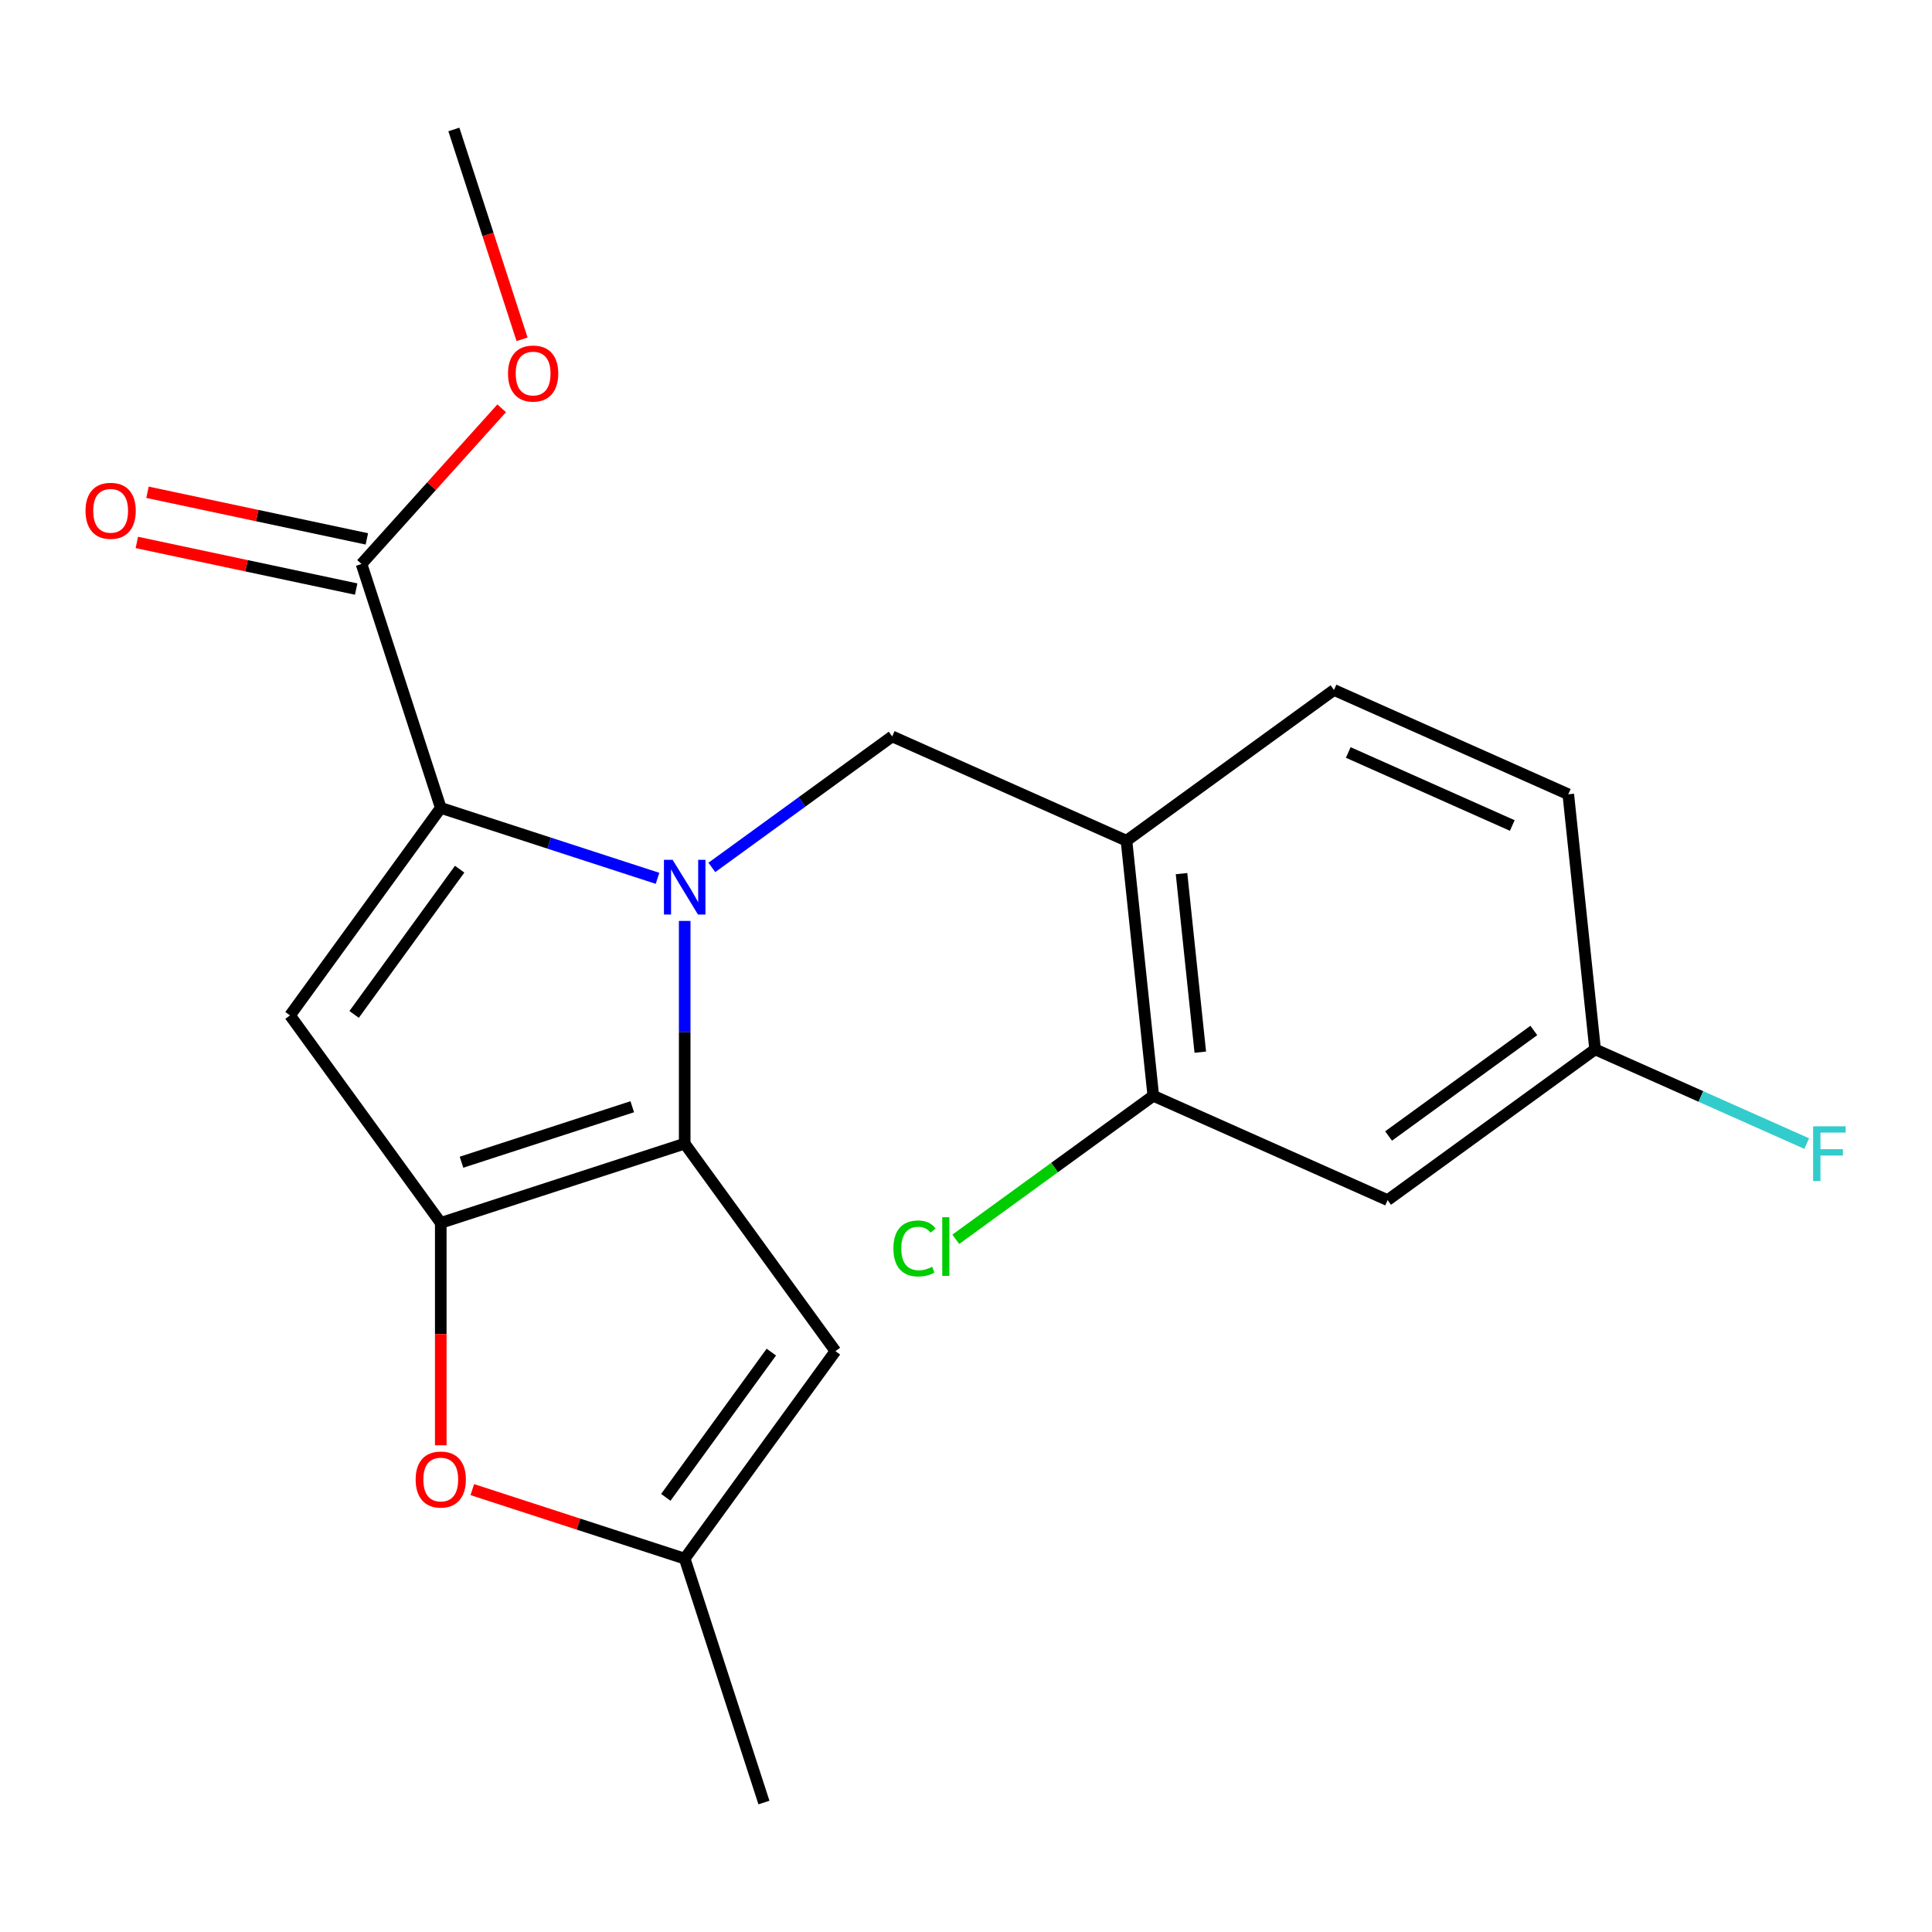 <?xml version='1.0' encoding='iso-8859-1'?>
<svg version='1.1' baseProfile='full'
              xmlns='http://www.w3.org/2000/svg'
                      xmlns:rdkit='http://www.rdkit.org/xml'
                      xmlns:xlink='http://www.w3.org/1999/xlink'
                  xml:space='preserve'
width='1000px' height='1000px' viewBox='0 0 1000 1000'>
<!-- END OF HEADER -->
<rect style='opacity:1.0;fill:#FFFFFF;stroke:none' width='1000' height='1000' x='0' y='0'> </rect>
<path class='bond-0' d='M 354.396,476.67 L 354.396,534.306' style='fill:none;fill-rule:evenodd;stroke:#0000FF;stroke-width:6px;stroke-linecap:butt;stroke-linejoin:miter;stroke-opacity:1' />
<path class='bond-0' d='M 354.396,534.306 L 354.396,591.943' style='fill:none;fill-rule:evenodd;stroke:#000000;stroke-width:6px;stroke-linecap:butt;stroke-linejoin:miter;stroke-opacity:1' />
<path class='bond-1' d='M 340.337,454.623 L 284.239,436.396' style='fill:none;fill-rule:evenodd;stroke:#0000FF;stroke-width:6px;stroke-linecap:butt;stroke-linejoin:miter;stroke-opacity:1' />
<path class='bond-1' d='M 284.239,436.396 L 228.141,418.168' style='fill:none;fill-rule:evenodd;stroke:#000000;stroke-width:6px;stroke-linecap:butt;stroke-linejoin:miter;stroke-opacity:1' />
<path class='bond-5' d='M 368.455,448.977 L 415.124,415.069' style='fill:none;fill-rule:evenodd;stroke:#0000FF;stroke-width:6px;stroke-linecap:butt;stroke-linejoin:miter;stroke-opacity:1' />
<path class='bond-5' d='M 415.124,415.069 L 461.794,381.161' style='fill:none;fill-rule:evenodd;stroke:#000000;stroke-width:6px;stroke-linecap:butt;stroke-linejoin:miter;stroke-opacity:1' />
<path class='bond-2' d='M 354.396,591.943 L 228.141,632.966' style='fill:none;fill-rule:evenodd;stroke:#000000;stroke-width:6px;stroke-linecap:butt;stroke-linejoin:miter;stroke-opacity:1' />
<path class='bond-2' d='M 327.253,572.845 L 238.875,601.561' style='fill:none;fill-rule:evenodd;stroke:#000000;stroke-width:6px;stroke-linecap:butt;stroke-linejoin:miter;stroke-opacity:1' />
<path class='bond-4' d='M 354.396,591.943 L 432.425,699.342' style='fill:none;fill-rule:evenodd;stroke:#000000;stroke-width:6px;stroke-linecap:butt;stroke-linejoin:miter;stroke-opacity:1' />
<path class='bond-3' d='M 228.141,418.168 L 150.111,525.567' style='fill:none;fill-rule:evenodd;stroke:#000000;stroke-width:6px;stroke-linecap:butt;stroke-linejoin:miter;stroke-opacity:1' />
<path class='bond-3' d='M 237.916,449.884 L 183.296,525.063' style='fill:none;fill-rule:evenodd;stroke:#000000;stroke-width:6px;stroke-linecap:butt;stroke-linejoin:miter;stroke-opacity:1' />
<path class='bond-7' d='M 228.141,418.168 L 187.118,291.914' style='fill:none;fill-rule:evenodd;stroke:#000000;stroke-width:6px;stroke-linecap:butt;stroke-linejoin:miter;stroke-opacity:1' />
<path class='bond-6' d='M 228.141,632.966 L 228.141,690.522' style='fill:none;fill-rule:evenodd;stroke:#000000;stroke-width:6px;stroke-linecap:butt;stroke-linejoin:miter;stroke-opacity:1' />
<path class='bond-6' d='M 228.141,690.522 L 228.141,748.079' style='fill:none;fill-rule:evenodd;stroke:#FF0000;stroke-width:6px;stroke-linecap:butt;stroke-linejoin:miter;stroke-opacity:1' />
<path class='bond-21' d='M 228.141,632.966 L 150.111,525.567' style='fill:none;fill-rule:evenodd;stroke:#000000;stroke-width:6px;stroke-linecap:butt;stroke-linejoin:miter;stroke-opacity:1' />
<path class='bond-9' d='M 432.425,699.342 L 354.396,806.74' style='fill:none;fill-rule:evenodd;stroke:#000000;stroke-width:6px;stroke-linecap:butt;stroke-linejoin:miter;stroke-opacity:1' />
<path class='bond-9' d='M 399.241,699.845 L 344.62,775.025' style='fill:none;fill-rule:evenodd;stroke:#000000;stroke-width:6px;stroke-linecap:butt;stroke-linejoin:miter;stroke-opacity:1' />
<path class='bond-8' d='M 461.794,381.161 L 583.069,435.156' style='fill:none;fill-rule:evenodd;stroke:#000000;stroke-width:6px;stroke-linecap:butt;stroke-linejoin:miter;stroke-opacity:1' />
<path class='bond-22' d='M 244.46,771.02 L 299.428,788.88' style='fill:none;fill-rule:evenodd;stroke:#FF0000;stroke-width:6px;stroke-linecap:butt;stroke-linejoin:miter;stroke-opacity:1' />
<path class='bond-22' d='M 299.428,788.88 L 354.396,806.74' style='fill:none;fill-rule:evenodd;stroke:#000000;stroke-width:6px;stroke-linecap:butt;stroke-linejoin:miter;stroke-opacity:1' />
<path class='bond-12' d='M 189.879,278.929 L 133.112,266.863' style='fill:none;fill-rule:evenodd;stroke:#000000;stroke-width:6px;stroke-linecap:butt;stroke-linejoin:miter;stroke-opacity:1' />
<path class='bond-12' d='M 133.112,266.863 L 76.346,254.797' style='fill:none;fill-rule:evenodd;stroke:#FF0000;stroke-width:6px;stroke-linecap:butt;stroke-linejoin:miter;stroke-opacity:1' />
<path class='bond-12' d='M 184.358,304.899 L 127.592,292.833' style='fill:none;fill-rule:evenodd;stroke:#000000;stroke-width:6px;stroke-linecap:butt;stroke-linejoin:miter;stroke-opacity:1' />
<path class='bond-12' d='M 127.592,292.833 L 70.826,280.767' style='fill:none;fill-rule:evenodd;stroke:#FF0000;stroke-width:6px;stroke-linecap:butt;stroke-linejoin:miter;stroke-opacity:1' />
<path class='bond-16' d='M 187.118,291.914 L 223.394,251.626' style='fill:none;fill-rule:evenodd;stroke:#000000;stroke-width:6px;stroke-linecap:butt;stroke-linejoin:miter;stroke-opacity:1' />
<path class='bond-16' d='M 223.394,251.626 L 259.669,211.339' style='fill:none;fill-rule:evenodd;stroke:#FF0000;stroke-width:6px;stroke-linecap:butt;stroke-linejoin:miter;stroke-opacity:1' />
<path class='bond-10' d='M 583.069,435.156 L 596.946,567.181' style='fill:none;fill-rule:evenodd;stroke:#000000;stroke-width:6px;stroke-linecap:butt;stroke-linejoin:miter;stroke-opacity:1' />
<path class='bond-10' d='M 611.556,452.185 L 621.269,544.602' style='fill:none;fill-rule:evenodd;stroke:#000000;stroke-width:6px;stroke-linecap:butt;stroke-linejoin:miter;stroke-opacity:1' />
<path class='bond-13' d='M 583.069,435.156 L 690.468,357.127' style='fill:none;fill-rule:evenodd;stroke:#000000;stroke-width:6px;stroke-linecap:butt;stroke-linejoin:miter;stroke-opacity:1' />
<path class='bond-19' d='M 354.396,806.74 L 395.418,932.995' style='fill:none;fill-rule:evenodd;stroke:#000000;stroke-width:6px;stroke-linecap:butt;stroke-linejoin:miter;stroke-opacity:1' />
<path class='bond-11' d='M 596.946,567.181 L 718.221,621.176' style='fill:none;fill-rule:evenodd;stroke:#000000;stroke-width:6px;stroke-linecap:butt;stroke-linejoin:miter;stroke-opacity:1' />
<path class='bond-15' d='M 596.946,567.181 L 545.826,604.322' style='fill:none;fill-rule:evenodd;stroke:#000000;stroke-width:6px;stroke-linecap:butt;stroke-linejoin:miter;stroke-opacity:1' />
<path class='bond-15' d='M 545.826,604.322 L 494.706,641.463' style='fill:none;fill-rule:evenodd;stroke:#00CC00;stroke-width:6px;stroke-linecap:butt;stroke-linejoin:miter;stroke-opacity:1' />
<path class='bond-23' d='M 718.221,621.176 L 825.619,543.147' style='fill:none;fill-rule:evenodd;stroke:#000000;stroke-width:6px;stroke-linecap:butt;stroke-linejoin:miter;stroke-opacity:1' />
<path class='bond-23' d='M 718.725,587.992 L 793.904,533.371' style='fill:none;fill-rule:evenodd;stroke:#000000;stroke-width:6px;stroke-linecap:butt;stroke-linejoin:miter;stroke-opacity:1' />
<path class='bond-17' d='M 690.468,357.127 L 811.743,411.122' style='fill:none;fill-rule:evenodd;stroke:#000000;stroke-width:6px;stroke-linecap:butt;stroke-linejoin:miter;stroke-opacity:1' />
<path class='bond-17' d='M 697.86,389.481 L 782.753,427.278' style='fill:none;fill-rule:evenodd;stroke:#000000;stroke-width:6px;stroke-linecap:butt;stroke-linejoin:miter;stroke-opacity:1' />
<path class='bond-14' d='M 825.619,543.147 L 811.743,411.122' style='fill:none;fill-rule:evenodd;stroke:#000000;stroke-width:6px;stroke-linecap:butt;stroke-linejoin:miter;stroke-opacity:1' />
<path class='bond-18' d='M 825.619,543.147 L 880.387,567.531' style='fill:none;fill-rule:evenodd;stroke:#000000;stroke-width:6px;stroke-linecap:butt;stroke-linejoin:miter;stroke-opacity:1' />
<path class='bond-18' d='M 880.387,567.531 L 935.156,591.915' style='fill:none;fill-rule:evenodd;stroke:#33CCCC;stroke-width:6px;stroke-linecap:butt;stroke-linejoin:miter;stroke-opacity:1' />
<path class='bond-20' d='M 270.216,175.621 L 252.57,121.313' style='fill:none;fill-rule:evenodd;stroke:#FF0000;stroke-width:6px;stroke-linecap:butt;stroke-linejoin:miter;stroke-opacity:1' />
<path class='bond-20' d='M 252.57,121.313 L 234.924,67.005' style='fill:none;fill-rule:evenodd;stroke:#000000;stroke-width:6px;stroke-linecap:butt;stroke-linejoin:miter;stroke-opacity:1' />
<path  class='atom-0' d='M 348.136 445.031
L 357.416 460.031
Q 358.336 461.511, 359.816 464.191
Q 361.296 466.871, 361.376 467.031
L 361.376 445.031
L 365.136 445.031
L 365.136 473.351
L 361.256 473.351
L 351.296 456.951
Q 350.136 455.031, 348.896 452.831
Q 347.696 450.631, 347.336 449.951
L 347.336 473.351
L 343.656 473.351
L 343.656 445.031
L 348.136 445.031
' fill='#0000FF'/>
<path  class='atom-7' d='M 215.141 765.798
Q 215.141 758.998, 218.501 755.198
Q 221.861 751.398, 228.141 751.398
Q 234.421 751.398, 237.781 755.198
Q 241.141 758.998, 241.141 765.798
Q 241.141 772.678, 237.741 776.598
Q 234.341 780.478, 228.141 780.478
Q 221.901 780.478, 218.501 776.598
Q 215.141 772.718, 215.141 765.798
M 228.141 777.278
Q 232.461 777.278, 234.781 774.398
Q 237.141 771.478, 237.141 765.798
Q 237.141 760.238, 234.781 757.438
Q 232.461 754.598, 228.141 754.598
Q 223.821 754.598, 221.461 757.398
Q 219.141 760.198, 219.141 765.798
Q 219.141 771.518, 221.461 774.398
Q 223.821 777.278, 228.141 777.278
' fill='#FF0000'/>
<path  class='atom-13' d='M 44.267 264.393
Q 44.267 257.593, 47.627 253.793
Q 50.987 249.993, 57.267 249.993
Q 63.547 249.993, 66.907 253.793
Q 70.267 257.593, 70.267 264.393
Q 70.267 271.273, 66.867 275.193
Q 63.467 279.073, 57.267 279.073
Q 51.027 279.073, 47.627 275.193
Q 44.267 271.313, 44.267 264.393
M 57.267 275.873
Q 61.587 275.873, 63.907 272.993
Q 66.267 270.073, 66.267 264.393
Q 66.267 258.833, 63.907 256.033
Q 61.587 253.193, 57.267 253.193
Q 52.947 253.193, 50.587 255.993
Q 48.267 258.793, 48.267 264.393
Q 48.267 270.113, 50.587 272.993
Q 52.947 275.873, 57.267 275.873
' fill='#FF0000'/>
<path  class='atom-16' d='M 462.427 646.191
Q 462.427 639.151, 465.707 635.471
Q 469.027 631.751, 475.307 631.751
Q 481.147 631.751, 484.267 635.871
L 481.627 638.031
Q 479.347 635.031, 475.307 635.031
Q 471.027 635.031, 468.747 637.911
Q 466.507 640.751, 466.507 646.191
Q 466.507 651.791, 468.827 654.671
Q 471.187 657.551, 475.747 657.551
Q 478.867 657.551, 482.507 655.671
L 483.627 658.671
Q 482.147 659.631, 479.907 660.191
Q 477.667 660.751, 475.187 660.751
Q 469.027 660.751, 465.707 656.991
Q 462.427 653.231, 462.427 646.191
' fill='#00CC00'/>
<path  class='atom-16' d='M 487.707 630.031
L 491.387 630.031
L 491.387 660.391
L 487.707 660.391
L 487.707 630.031
' fill='#00CC00'/>
<path  class='atom-17' d='M 262.947 193.34
Q 262.947 186.54, 266.307 182.74
Q 269.667 178.94, 275.947 178.94
Q 282.227 178.94, 285.587 182.74
Q 288.947 186.54, 288.947 193.34
Q 288.947 200.22, 285.547 204.14
Q 282.147 208.02, 275.947 208.02
Q 269.707 208.02, 266.307 204.14
Q 262.947 200.26, 262.947 193.34
M 275.947 204.82
Q 280.267 204.82, 282.587 201.94
Q 284.947 199.02, 284.947 193.34
Q 284.947 187.78, 282.587 184.98
Q 280.267 182.14, 275.947 182.14
Q 271.627 182.14, 269.267 184.94
Q 266.947 187.74, 266.947 193.34
Q 266.947 199.06, 269.267 201.94
Q 271.627 204.82, 275.947 204.82
' fill='#FF0000'/>
<path  class='atom-19' d='M 938.474 582.982
L 955.314 582.982
L 955.314 586.222
L 942.274 586.222
L 942.274 594.822
L 953.874 594.822
L 953.874 598.102
L 942.274 598.102
L 942.274 611.302
L 938.474 611.302
L 938.474 582.982
' fill='#33CCCC'/>
</svg>
